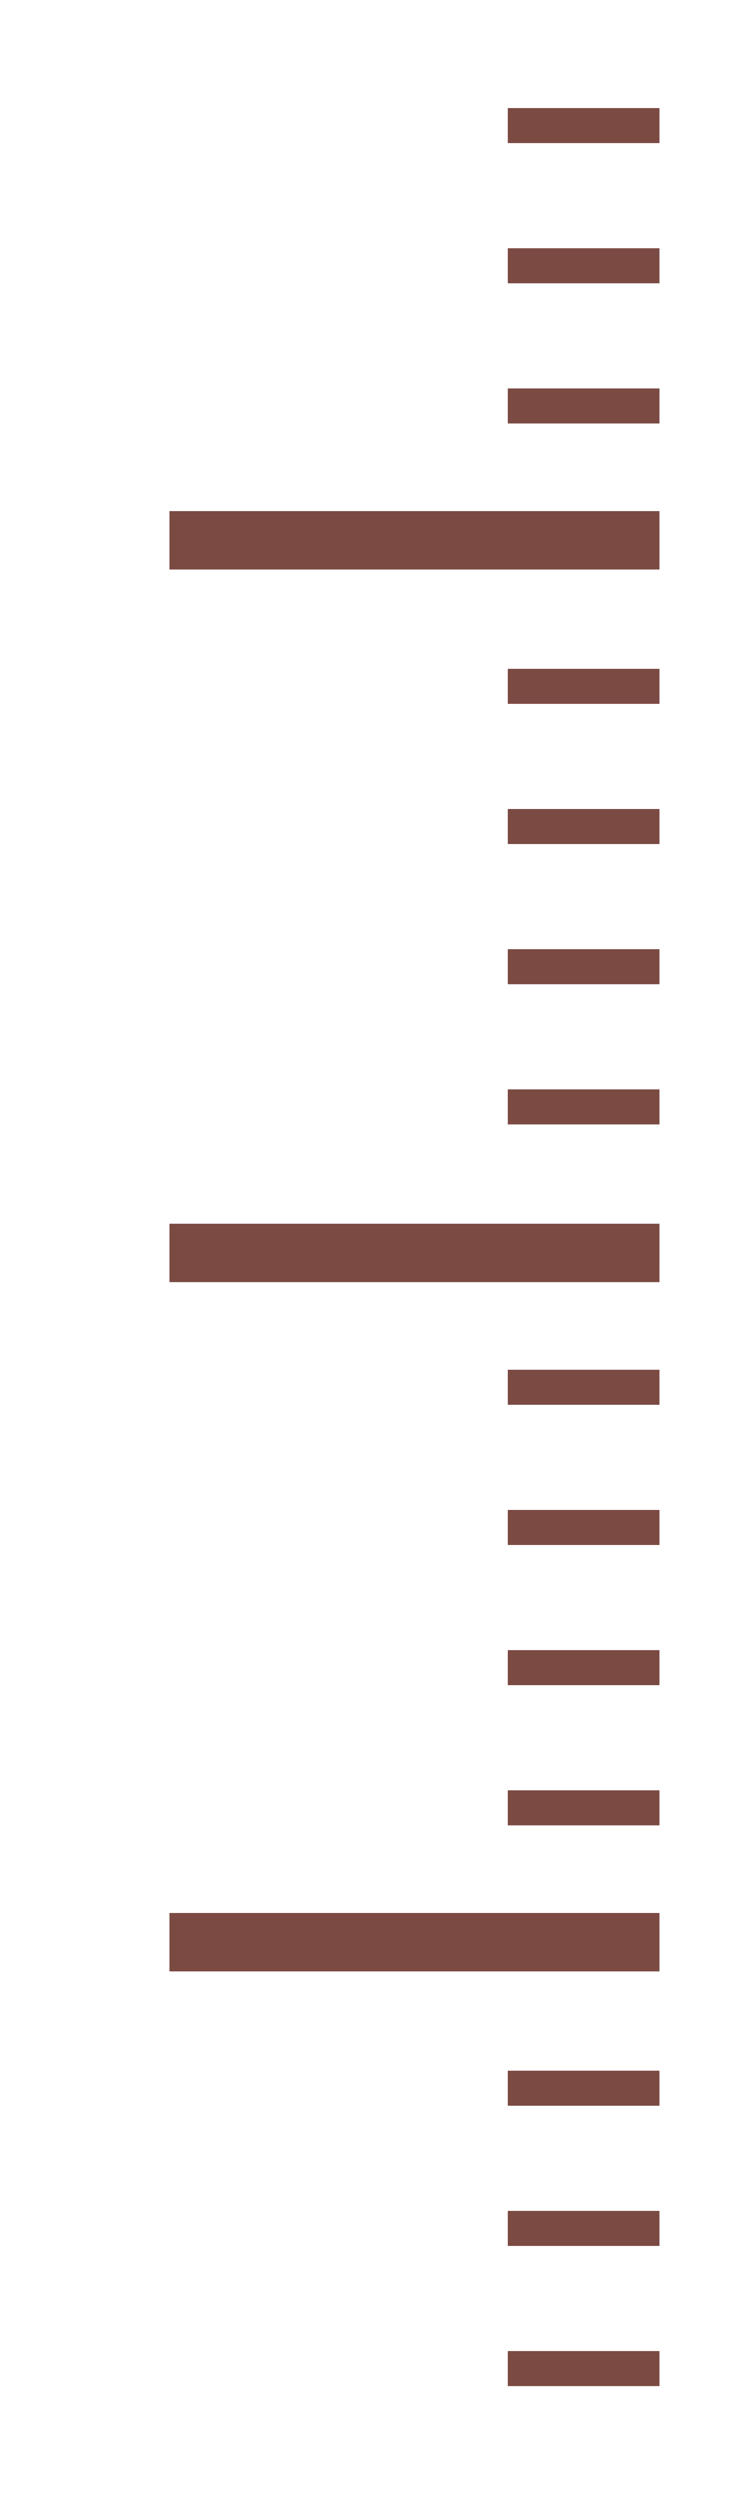 <?xml version="1.0" encoding="utf-8"?><svg xmlns="http://www.w3.org/2000/svg" xmlns:xlink="http://www.w3.org/1999/xlink" width="63" height="214" viewBox="0 0 63 214">
  <defs>
    <clipPath id="clip-cms_dk_nfl_hw24_editorial_right">
      <rect width="63" height="214"/>
    </clipPath>
  </defs>
  <g id="cms_dk_nfl_hw24_editorial_right" clip-path="url(#clip-cms_dk_nfl_hw24_editorial_right)">
    <g id="Gruppe_7176" data-name="Gruppe 7176" transform="translate(14.525 9.25)">
      <line id="Linie_116" data-name="Linie 116" y2="202.5" transform="translate(35.5)" fill="none" stroke="#7b4a43" stroke-width="13" stroke-dasharray="3 9"/>
      <line id="Linie_118" data-name="Linie 118" x1="42" transform="translate(0 37)" fill="none" stroke="#7b4a43" stroke-width="5"/>
      <line id="Linie_119" data-name="Linie 119" x1="42" transform="translate(0 98)" fill="none" stroke="#7b4a43" stroke-width="5"/>
      <line id="Linie_131" data-name="Linie 131" x1="42" transform="translate(0 157)" fill="none" stroke="#7b4a43" stroke-width="5"/>
    </g>
  </g>
</svg>
